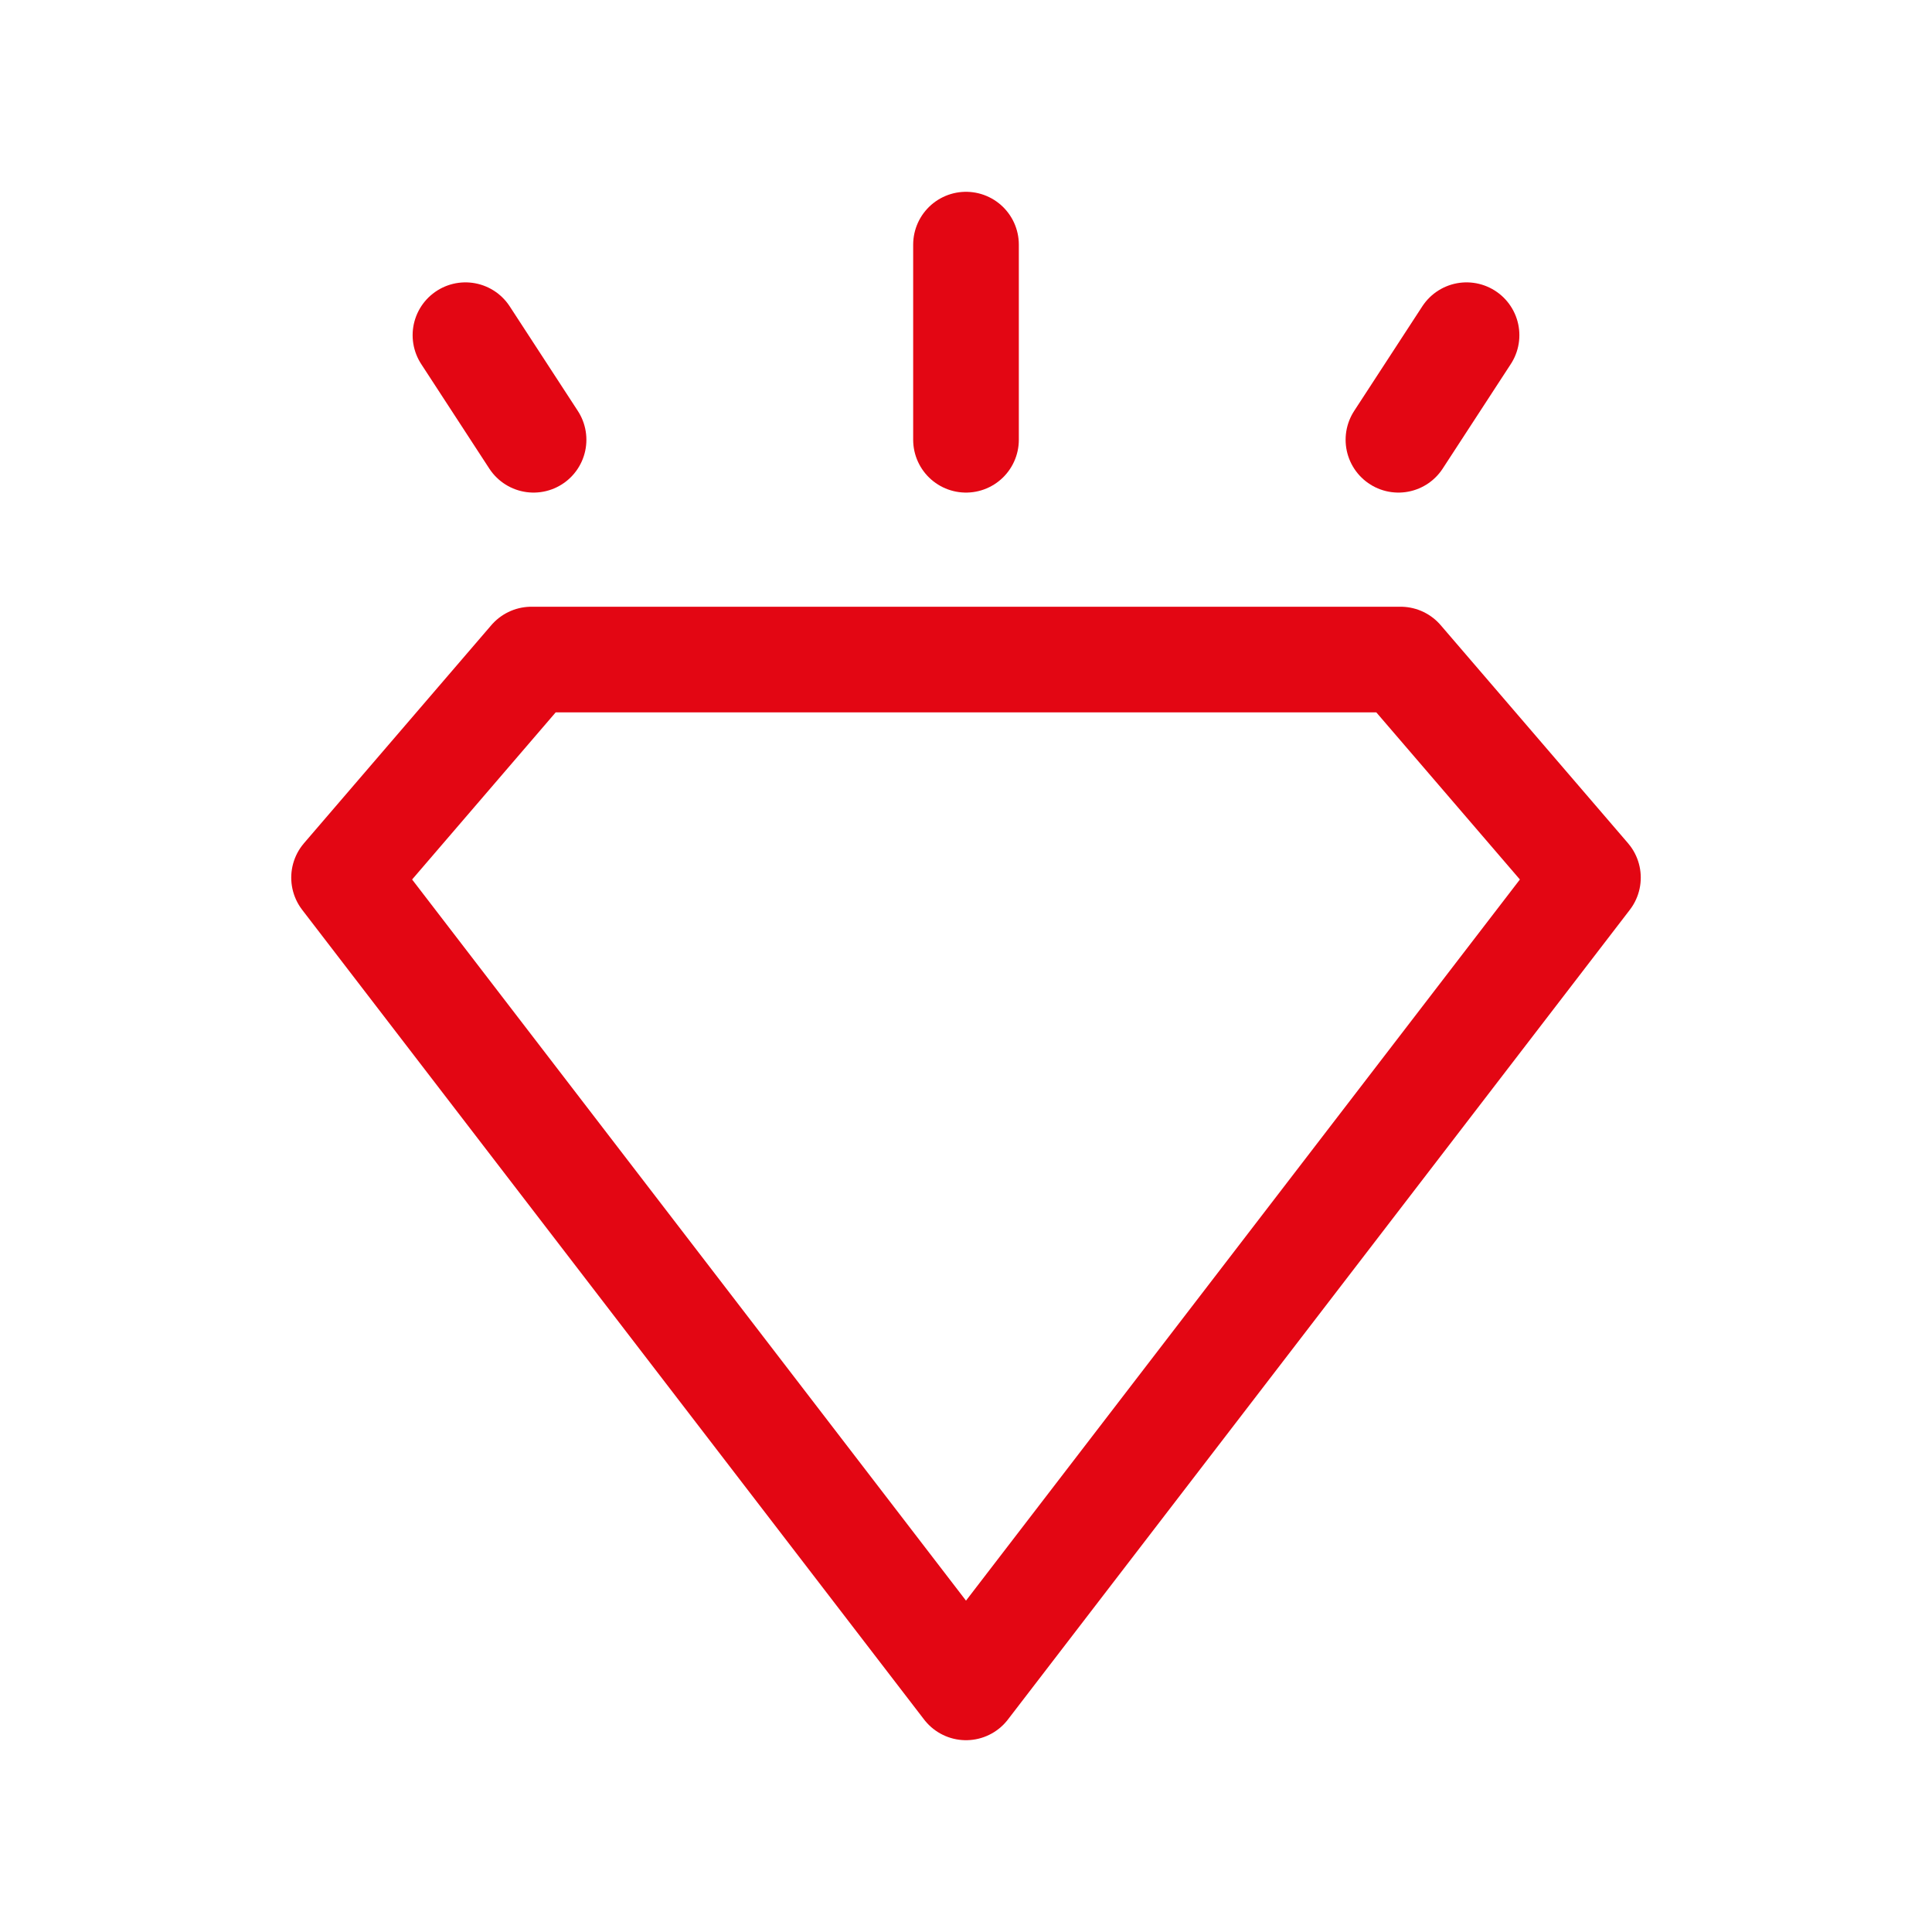 <svg id="Layer_1" data-name="Layer 1" xmlns="http://www.w3.org/2000/svg" viewBox="0 0 512 512"><defs><style>.cls-1,.cls-2{fill:none;stroke:#e30613;stroke-linejoin:round;stroke-width:28px;}.cls-2{stroke-linecap:round;}</style></defs><polygon class="cls-1" points="91.18 232.58 140.83 174.79 371.17 174.79 420.82 232.58 256 447.17 91.18 232.58"/><line class="cls-2" x1="256" y1="64.83" x2="256" y2="116.54"/><line class="cls-2" x1="123.35" y1="88.83" x2="141.4" y2="116.54"/><line class="cls-2" x1="388.65" y1="88.83" x2="370.6" y2="116.54"/></svg>